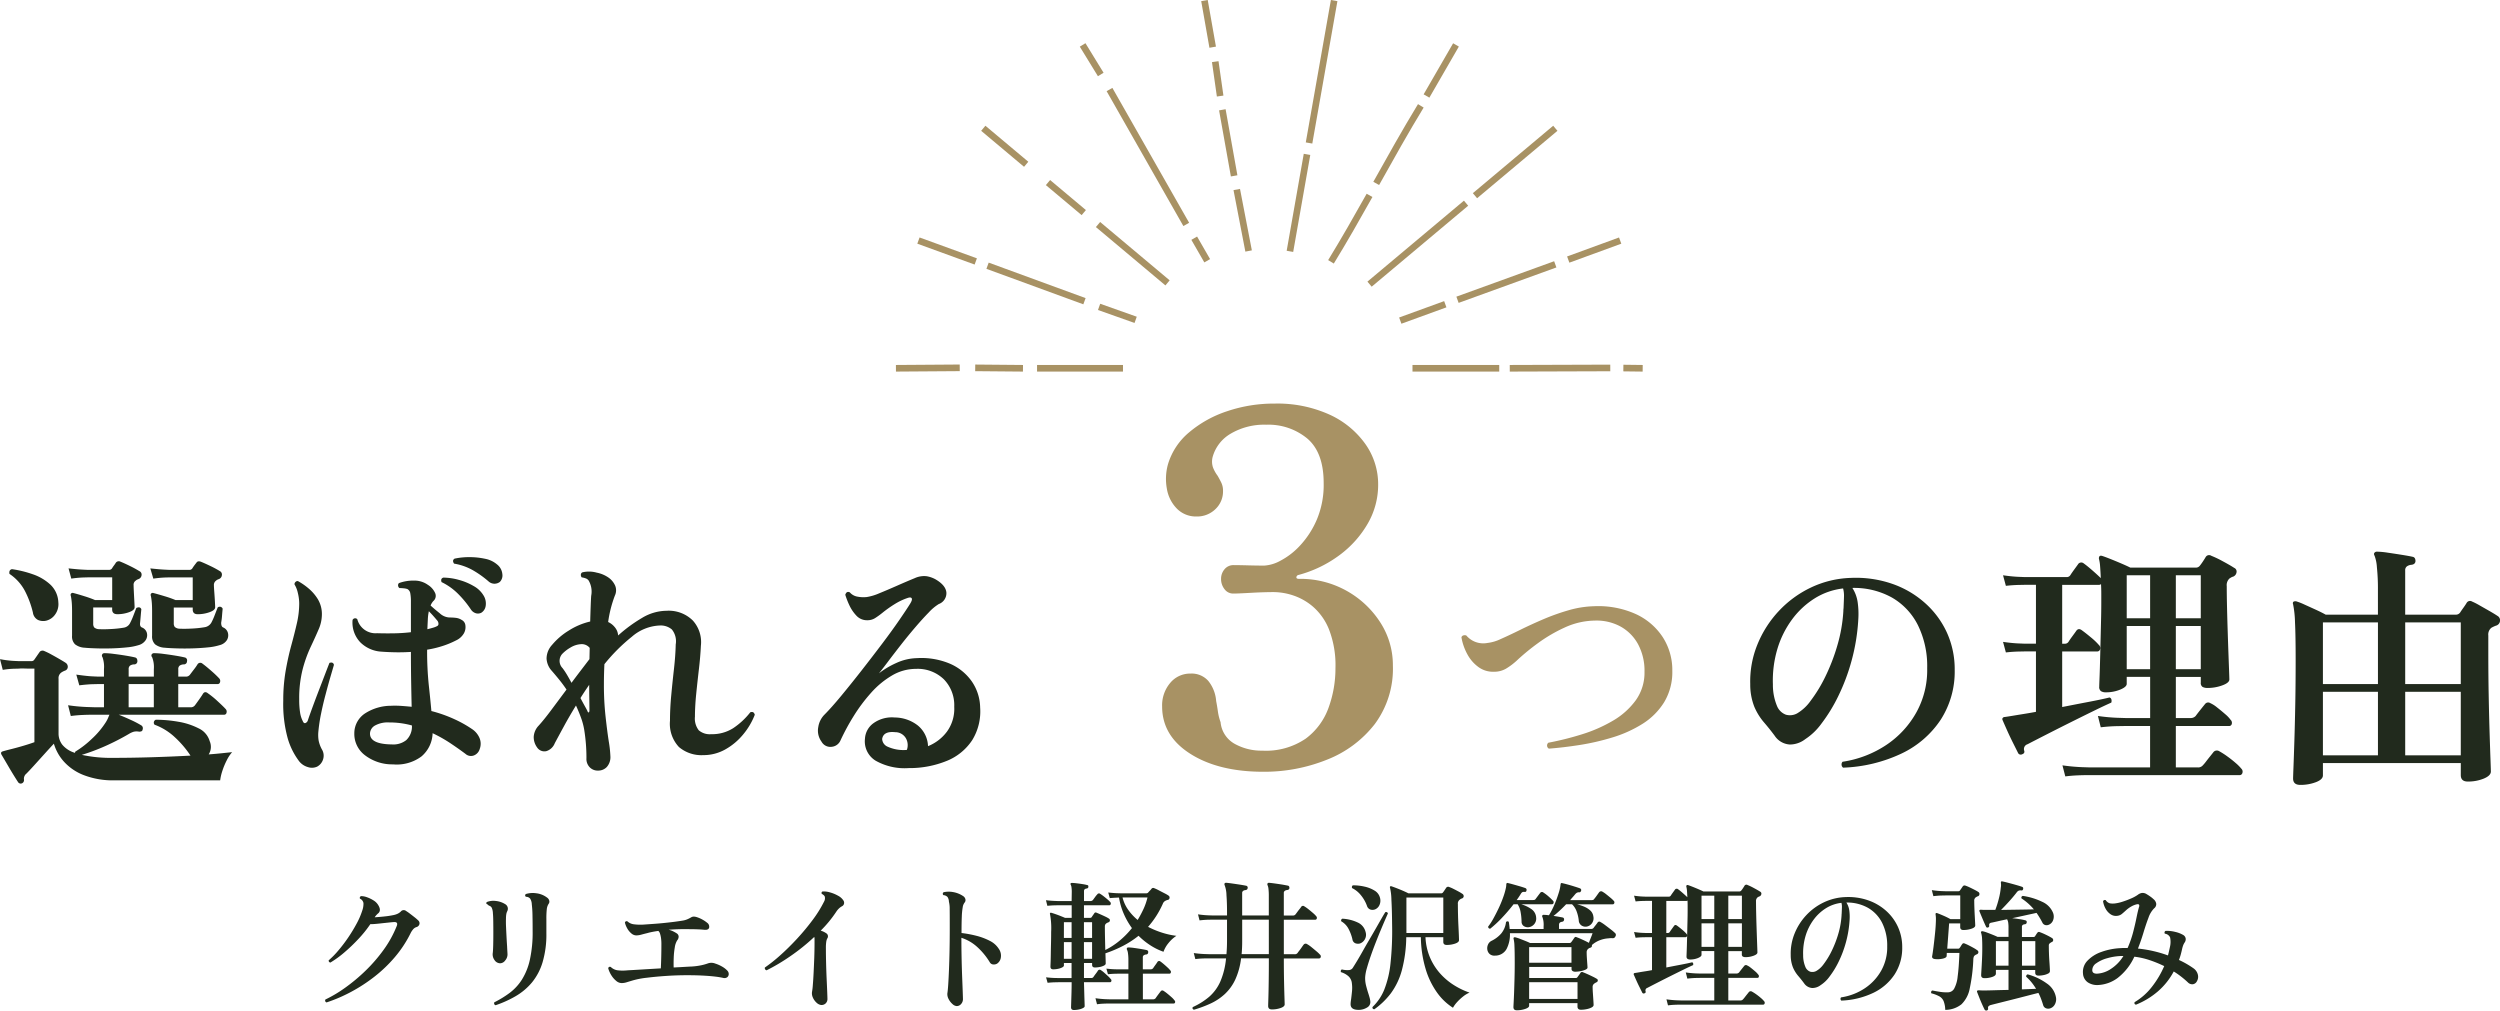 <svg xmlns="http://www.w3.org/2000/svg" width="377.888" height="152.748" viewBox="0 0 377.888 152.748">
  <g id="ttl_reason" transform="translate(3.344 -1772.698)">
    <path id="パス_547" data-name="パス 547" d="M-61.952,7.363a.473.473,0,0,1-.641-.113q-.226-.339-.6-.942t-.773-1.281L-64.684,3.8q-.32-.546-.433-.735-.113-.226-.038-.339.038-.113.339-.188.377-.113,1.206-.32t1.79-.49q.961-.283,1.677-.546V-9.937h-.6q-.452,0-.961-.019a4.669,4.669,0,0,0-.773.019l-.773.019a12.037,12.037,0,0,0-1.677.17l-.415-1.621a15.087,15.087,0,0,0,2.035.264l.829.038H-60.6a.5.5,0,0,0,.415-.188q.188-.264.433-.622t.433-.622a.607.607,0,0,1,.716-.075,9.919,9.919,0,0,1,1,.49q.622.339,1.244.7t.961.584a.716.716,0,0,1,.3.6.605.605,0,0,1-.415.565,2.585,2.585,0,0,0-.528.264,1.037,1.037,0,0,0-.452.98V-.138A2.752,2.752,0,0,0-55.9,1.6,3.959,3.959,0,0,0-54,2.8a.42.42,0,0,1,.038-.188A14.683,14.683,0,0,0-51.437.654a12.649,12.649,0,0,0,2.111-2.525,4.754,4.754,0,0,0,.339-.66q.113-.283.188-.433h-2.808q-.547,0-1.357.038t-1.677.151L-55.055-4.4a26.889,26.889,0,0,0,2.789.264l1.168.038h1.47V-7.6h-.942l-.773.019q-.773.019-2.016.17l-.452-1.621q1.583.226,2.412.264l.829.038h.942V-9.861a4.364,4.364,0,0,0-.226-1.809.365.365,0,0,1-.038-.415q.075-.188.377-.188a12.479,12.479,0,0,1,1.376.113q.923.113,1.828.264t1.357.264q.377.075.377.565a.472.472,0,0,1-.528.49,1.188,1.188,0,0,0-.584.188.659.659,0,0,0-.207.565v1.093h3.807V-9.861a4.088,4.088,0,0,0-.264-1.809.347.347,0,0,1-.038-.452.441.441,0,0,1,.377-.151,12.087,12.087,0,0,1,1.395.113q.9.113,1.809.264t1.357.264a.446.446,0,0,1,.377.565.472.472,0,0,1-.528.49,1.188,1.188,0,0,0-.584.188.659.659,0,0,0-.207.565v1.093H-37.3a.736.736,0,0,0,.678-.3q.226-.3.6-.791a7.4,7.4,0,0,0,.528-.754.489.489,0,0,1,.754-.113q.565.415,1.357,1.112a15.684,15.684,0,0,1,1.168,1.112.565.565,0,0,1,.132.565.364.364,0,0,1-.358.3H-38.4v3.505h1.809a.778.778,0,0,0,.716-.3q.226-.3.641-.886t.565-.848q.3-.452.754-.075A12.7,12.7,0,0,1-32.5-5.056q.848.773,1.263,1.225a.565.565,0,0,1,.132.565.364.364,0,0,1-.358.3H-47.4q.867.339,1.847.791a14.626,14.626,0,0,1,1.583.829.508.508,0,0,1,.188.6.327.327,0,0,1-.188.283.96.96,0,0,1-.339.057,2.068,2.068,0,0,0-.791,0,3.068,3.068,0,0,0-.754.339,36.2,36.2,0,0,1-3.6,1.847A31.167,31.167,0,0,1-52.982,3.1a20.818,20.818,0,0,0,4.749.452q2.789,0,5.842-.094t5.842-.245A14.987,14.987,0,0,0-38.943.409a9.022,9.022,0,0,0-3.034-1.866.47.47,0,0,1,.188-.754,19.9,19.9,0,0,1,3.373.3,10.509,10.509,0,0,1,3.091,1,3.089,3.089,0,0,1,1.677,1.941,2.133,2.133,0,0,1-.151,2q1.018-.075,1.922-.17l1.621-.17a5.585,5.585,0,0,0-.81,1.225,10.808,10.808,0,0,0-.66,1.583,7.644,7.644,0,0,0-.339,1.451h-15.9a12.223,12.223,0,0,1-4.824-.829,7.838,7.838,0,0,1-2.977-2.092A7.027,7.027,0,0,1-57.2,1.408q-.6.641-1.432,1.564T-60.2,4.706q-.735.81-1.15,1.225a1,1,0,0,0-.377.867A.533.533,0,0,1-61.952,7.363ZM-40.507-13.1a2.559,2.559,0,0,1-1.395-.509,1.648,1.648,0,0,1-.452-1.3v-3.656q0-.942-.057-1.489a8.054,8.054,0,0,0-.132-.886.328.328,0,0,1,.038-.339.341.341,0,0,1,.377-.075q.6.151,1.658.471a15.7,15.7,0,0,1,1.658.584h2.6v-3.43h-3.467l-.7.019a16.994,16.994,0,0,0-1.79.17l-.452-1.545q1.395.151,2.167.188l.773.038h2.94a.521.521,0,0,0,.49-.264,4.925,4.925,0,0,1,.283-.415q.17-.226.32-.415.188-.3.641-.151.565.226,1.432.641a15.092,15.092,0,0,1,1.47.791.573.573,0,0,1,.3.6.7.7,0,0,1-.452.6,1.727,1.727,0,0,0-.226.094.717.717,0,0,0-.188.132.8.8,0,0,0-.339.716q0,.264.057,1.018t.094,1.432q.038.678.038.867,0,.452-.867.754a5.356,5.356,0,0,1-1.771.3q-.754,0-.754-.716v-.3h-2.864V-16.8a.893.893,0,0,0,.151.565,1.141,1.141,0,0,0,.716.264,18.064,18.064,0,0,0,1.809-.019,15.576,15.576,0,0,0,2-.207,1.41,1.41,0,0,0,1.018-.716,9.984,9.984,0,0,0,.509-1.15q.283-.735.433-1.112a.47.47,0,0,1,.754.188q-.038.339-.094,1.036a9.933,9.933,0,0,1-.132,1.074q0,.6.3.716a1.236,1.236,0,0,1,.716.81,1.408,1.408,0,0,1-.132,1.074,1.8,1.8,0,0,1-1.112.791,8.53,8.53,0,0,1-1.771.339q-1.093.113-2.337.151t-2.374,0Q-39.753-13.027-40.507-13.1Zm-12.1,0A2.559,2.559,0,0,1-54-13.612a1.648,1.648,0,0,1-.452-1.3v-3.656q0-.942-.057-1.489a8.056,8.056,0,0,0-.132-.886.328.328,0,0,1,.038-.339.341.341,0,0,1,.377-.075q.6.151,1.621.471a16.749,16.749,0,0,1,1.621.584h2.6v-3.43h-3.694l-.7.019a16.993,16.993,0,0,0-1.79.17l-.415-1.545q1.357.151,2.129.188l.773.038h3.2a.521.521,0,0,0,.49-.264,4.924,4.924,0,0,1,.283-.415,4.925,4.925,0,0,0,.283-.415.551.551,0,0,1,.678-.151q.565.226,1.413.641a16.148,16.148,0,0,1,1.451.791.566.566,0,0,1,.339.6.7.7,0,0,1-.452.6,1.727,1.727,0,0,0-.226.094.717.717,0,0,0-.188.132.745.745,0,0,0-.339.716q0,.264.038,1.018t.075,1.432q.038.678.038.867,0,.452-.848.754a5.193,5.193,0,0,1-1.753.3q-.791,0-.791-.716v-.3h-2.864v2.45a.893.893,0,0,0,.151.565,1.141,1.141,0,0,0,.716.264,16.974,16.974,0,0,0,1.753-.019,15.5,15.5,0,0,0,1.979-.207,1.269,1.269,0,0,0,.98-.716,9.985,9.985,0,0,0,.509-1.15q.283-.735.433-1.112.565-.264.754.188-.038.339-.094,1t-.094,1.036q-.075.565.264.716a1.233,1.233,0,0,1,.754.81,1.362,1.362,0,0,1-.151,1.074,1.866,1.866,0,0,1-1.093.791,8.49,8.49,0,0,1-1.753.339q-1.074.113-2.28.151t-2.318,0Q-51.851-13.027-52.6-13.1Zm-5.653-4.108a1.961,1.961,0,0,1-1.319-.075,1.465,1.465,0,0,1-.791-1.131,14.254,14.254,0,0,0-1.206-3.26,7.035,7.035,0,0,0-2.337-2.582q-.113-.6.377-.716a16.674,16.674,0,0,1,3.147.773,7.445,7.445,0,0,1,2.657,1.564,3.866,3.866,0,0,1,1.206,2.676A2.657,2.657,0,0,1-57-18.134,2.321,2.321,0,0,1-58.258-17.211ZM-45.9-4.095h3.807V-7.6H-45.9ZM-5.945,4.536a6.77,6.77,0,0,1-4.278-1.413,4.028,4.028,0,0,1-1.564-3.3A3.589,3.589,0,0,1-10.129-3.19,7.288,7.288,0,0,1-6.247-4.321,13.312,13.312,0,0,1-4.664-4.3q.791.057,1.545.132-.038-1.545-.075-3.694t-.038-4.6q-1.168.075-2.3.057T-7.679-12.5a4.93,4.93,0,0,1-3.185-1.395,4.318,4.318,0,0,1-1.187-3.392.429.429,0,0,1,.716-.113,2.837,2.837,0,0,0,2.977,2.111q1.131.038,2.488.019a25.618,25.618,0,0,0,2.638-.17V-20a6.928,6.928,0,0,0-.094-1.319.9.9,0,0,0-.433-.641,2.15,2.15,0,0,0-.546-.113,6.335,6.335,0,0,0-.66-.038.523.523,0,0,1-.207-.377.454.454,0,0,1,.132-.377A6.216,6.216,0,0,1-2.8-23.241,3.483,3.483,0,0,1-.669-22.6,2.836,2.836,0,0,1,.405-21.413,1.036,1.036,0,0,1,.16-20.151a2.1,2.1,0,0,0-.415.678q.528.49,1.376,1.168a2.307,2.307,0,0,0,1.489.641,7.923,7.923,0,0,1,.98.057,2.083,2.083,0,0,1,.867.32,1.021,1.021,0,0,1,.546.81,1.926,1.926,0,0,1-.226,1.206A2.644,2.644,0,0,1,3.59-14.2a13.244,13.244,0,0,1-2.054.848A15.21,15.21,0,0,1-.782-12.8a49.547,49.547,0,0,0,.245,5.3q.245,2.243.4,3.976A20.428,20.428,0,0,1,3.326-2.3,17.857,17.857,0,0,1,6.04-.778,3.07,3.07,0,0,1,7.133.541,2.222,2.222,0,0,1,7.171,2.2a1.478,1.478,0,0,1-.867.98,1.231,1.231,0,0,1-1.281-.226q-1.055-.791-2.3-1.621A21.1,21.1,0,0,0,.047-.175,4.783,4.783,0,0,1-1.63,3.33,6.251,6.251,0,0,1-5.945,4.536ZM-17.4,4.875a1.877,1.877,0,0,1-1.395.075,2.6,2.6,0,0,1-1.319-.867A10.646,10.646,0,0,1-21.85.616a19.437,19.437,0,0,1-.678-5.691,26.292,26.292,0,0,1,.358-4.5q.358-2.054.848-3.844t.848-3.354a13.428,13.428,0,0,0,.358-3,6.757,6.757,0,0,0-.207-1.6,4.172,4.172,0,0,0-.509-1.3.483.483,0,0,1,.17-.377.4.4,0,0,1,.358-.113,9.473,9.473,0,0,1,1.564,1.074,6.688,6.688,0,0,1,1.451,1.677,4.371,4.371,0,0,1,.6,2.337,5.7,5.7,0,0,1-.509,2.243q-.509,1.187-1.206,2.657a19.684,19.684,0,0,0-1.206,3.392A17.632,17.632,0,0,0-20.117-5.3a12.5,12.5,0,0,0,.132,2,4.174,4.174,0,0,0,.4,1.281q.151.377.377.32a.611.611,0,0,0,.377-.358q.264-.791.7-1.979t.942-2.506q.509-1.319.942-2.45t.7-1.809q.565-.188.678.3-.188.641-.528,1.809t-.716,2.6Q-16.5-4.66-16.8-3.19a24.734,24.734,0,0,0-.415,2.714A5.274,5.274,0,0,0-17.177.955a4.764,4.764,0,0,0,.49,1.319,1.8,1.8,0,0,1,.188,1.47A1.855,1.855,0,0,1-17.4,4.875ZM-6.1,1.521A3.135,3.135,0,0,0-3.948.88a2.809,2.809,0,0,0,.867-2.224A12.562,12.562,0,0,0-6.473-1.8a4.021,4.021,0,0,0-2.2.471A1.452,1.452,0,0,0-9.413-.213Q-9.526,1.483-6.1,1.521ZM7.4-18.379a1.122,1.122,0,0,1-.81.075,1.389,1.389,0,0,1-.773-.6,15.319,15.319,0,0,0-1.922-2.337A9.16,9.16,0,0,0,1.4-23.015q-.188-.528.264-.678A8.9,8.9,0,0,1,4-23.354a9.116,9.116,0,0,1,2.261.942,3.951,3.951,0,0,1,1.47,1.395,2.3,2.3,0,0,1,.339,1.6A1.452,1.452,0,0,1,7.4-18.379Zm2.827-4.673a1.374,1.374,0,0,1-.81.283,1.347,1.347,0,0,1-.923-.358,14.793,14.793,0,0,0-2.393-1.7,8.563,8.563,0,0,0-2.808-.98q-.339-.49.075-.754a10.348,10.348,0,0,1,2.243-.226,11.1,11.1,0,0,1,2.356.245,3.916,3.916,0,0,1,1.809.848,2.078,2.078,0,0,1,.81,1.451A1.391,1.391,0,0,1,10.223-23.053ZM-.744-15.892Q-.292-16,.1-16.118a3,3,0,0,0,.66-.264.352.352,0,0,0,.17-.358.741.741,0,0,0-.132-.4q-.151-.188-.528-.622t-.791-.848a6.99,6.99,0,0,0-.151,1.168Q-.707-16.759-.744-15.892ZM25.073,5.478a1.683,1.683,0,0,1-1.319-.546A1.8,1.8,0,0,1,23.3,3.594a26.574,26.574,0,0,0-.339-4.3,10.128,10.128,0,0,0-.49-1.828q-.339-.923-.754-1.828Q20.7-2.7,19.891-1.212T18.515,1.332a2,2,0,0,1-1.281,1.206,1.314,1.314,0,0,1-1.395-.565,2.638,2.638,0,0,1-.509-1.6,2.663,2.663,0,0,1,.735-1.677q.791-.867,1.847-2.28t2.374-3.185q-.528-.791-1.112-1.508T18.063-9.6a2.974,2.974,0,0,1-.791-1.866,3.081,3.081,0,0,1,.829-2.054A10.236,10.236,0,0,1,20.645-15.7a10.389,10.389,0,0,1,3.222-1.357q.038-1.319.075-2.337t.075-1.545a3.319,3.319,0,0,0-.377-2.3.9.9,0,0,0-.452-.339,2.65,2.65,0,0,0-.6-.151.568.568,0,0,1-.132-.415.413.413,0,0,1,.207-.339,4.316,4.316,0,0,1,2.186.038,4.72,4.72,0,0,1,1.847.791,2.993,2.993,0,0,1,.942,1.168A1.86,1.86,0,0,1,27.6-20.98a17.913,17.913,0,0,0-1.018,4,2.8,2.8,0,0,1,1.055.848,2.14,2.14,0,0,1,.452,1.187,22.2,22.2,0,0,1,3.618-2.657A7.291,7.291,0,0,1,35.4-18.681a5.182,5.182,0,0,1,3.976,1.47A4.859,4.859,0,0,1,40.6-13.4q-.075,1.621-.3,3.543t-.415,3.807Q39.7-4.17,39.7-2.663a2.867,2.867,0,0,0,.584,2.054,2.555,2.555,0,0,0,1.866.584,5.96,5.96,0,0,0,3.317-.9,11.086,11.086,0,0,0,2.6-2.412q.528-.188.678.377A10.6,10.6,0,0,1,46.989.013a9.478,9.478,0,0,1-2.695,2.261,6.742,6.742,0,0,1-3.354.867,5.251,5.251,0,0,1-3.656-1.225A5.123,5.123,0,0,1,35.928-2.06q0-1.809.188-3.825T36.531-9.9q.226-2,.264-3.694a2.836,2.836,0,0,0-.584-2.261,2.608,2.608,0,0,0-1.828-.6,6.85,6.85,0,0,0-4.221,1.7,26.917,26.917,0,0,0-4.146,4.146q-.038.754-.057,1.526t-.019,1.6a43.445,43.445,0,0,0,.245,4.749q.245,2.224.49,3.807a17.025,17.025,0,0,1,.245,2.224,2.227,2.227,0,0,1-.546,1.639A1.776,1.776,0,0,1,25.073,5.478ZM21.04-7.789q.641-.867,1.319-1.753t1.395-1.828l.038-1.7a1.547,1.547,0,0,0-1.281-.565,3.447,3.447,0,0,0-1.621.509,5.548,5.548,0,0,0-1.244.961,1.57,1.57,0,0,0,.038,2.148,10.426,10.426,0,0,1,.622.923Q20.663-8.5,21.04-7.789ZM23.452-3.53q.075.264.188.207t.113-.32q0-.565-.019-1.677t-.019-2.167q-.339.49-.678,1t-.641,1q.339.641.622,1.15T23.452-3.53ZM72,5.1a8.911,8.911,0,0,1-4.975-1.112A3.424,3.424,0,0,1,65.4.654a3.087,3.087,0,0,1,1.281-2.337,4.756,4.756,0,0,1,3.2-.867,5.725,5.725,0,0,1,3.505,1.206,4.244,4.244,0,0,1,1.545,3.128A6.623,6.623,0,0,0,77.782-.4,5.866,5.866,0,0,0,78.894-4.17a5.592,5.592,0,0,0-1.583-4.165A5.693,5.693,0,0,0,73.127-9.9a7.114,7.114,0,0,0-3.637,1,13.115,13.115,0,0,0-3.166,2.619A24.956,24.956,0,0,0,63.7-2.776a33.593,33.593,0,0,0-2,3.694,1.6,1.6,0,0,1-1.319.961,1.516,1.516,0,0,1-1.545-.773,2.818,2.818,0,0,1-.49-2.224A3.365,3.365,0,0,1,59.3-3Q60.35-4.057,61.8-5.81t3.072-3.825q1.621-2.073,3.128-4.07t2.619-3.618q1.112-1.621,1.6-2.412.377-.6.245-.829t-.66-.038a9.24,9.24,0,0,0-1.866.886A17.892,17.892,0,0,0,68-18.342a11.8,11.8,0,0,1-1.074.773,2.181,2.181,0,0,1-1.187.32,2.165,2.165,0,0,1-1.639-.7,5.871,5.871,0,0,1-1.074-1.6,11.888,11.888,0,0,1-.6-1.545q.188-.6.678-.377a1.936,1.936,0,0,0,1.093.641,4.7,4.7,0,0,0,1.47.075,7.718,7.718,0,0,0,1.884-.565q1.206-.49,2.657-1.131t2.732-1.168a3.375,3.375,0,0,1,1.79-.283,4.232,4.232,0,0,1,1.338.471q1.545.9,1.639,2a1.746,1.746,0,0,1-1.15,1.734,7.128,7.128,0,0,0-1.508,1.263q-.942.961-2.054,2.261T70.809-13.5q-1.074,1.376-1.941,2.525T67.511-9.221a12.671,12.671,0,0,1,2.619-1.564,7.874,7.874,0,0,1,3.109-.735,11.1,11.1,0,0,1,4.937.81,7.814,7.814,0,0,1,3.336,2.657,7.18,7.18,0,0,1,1.3,4A8.269,8.269,0,0,1,81.607.88a8.334,8.334,0,0,1-3.788,3.109A14.94,14.94,0,0,1,72,5.1ZM71.733,2.35a2.117,2.117,0,0,0-.113-1.7,1.855,1.855,0,0,0-1.658-.98Q68.19-.514,68,.692a1.331,1.331,0,0,0,.735,1.131A5.816,5.816,0,0,0,71.733,2.35Z" transform="translate(62 1883.7)" fill="#212a1d"/>
    <path id="パス_546" data-name="パス 546" d="M-119.4,3.124a.293.293,0,0,1-.17-.445A19.585,19.585,0,0,0-116.6.909a26.638,26.638,0,0,0,3.074-2.565,23.565,23.565,0,0,0,2.745-3.169A16.569,16.569,0,0,0-108.8-8.409q.254-.636-.382-.615-.339.021-.731.064t-.816.085q-.551.064-1.092.117t-.965.053a18.051,18.051,0,0,1-1.791,2.226,25.7,25.7,0,0,1-2.162,2.067A15.148,15.148,0,0,1-118.825-2.9a.31.31,0,0,1-.2-.117.274.274,0,0,1-.053-.223,13.056,13.056,0,0,0,1.473-1.505A22.6,22.6,0,0,0-116.122-6.7a23.74,23.74,0,0,0,1.272-2.1,11.158,11.158,0,0,0,.837-1.94,3.062,3.062,0,0,0,.191-1.145.909.909,0,0,0-.53-.678.263.263,0,0,1,.191-.382,2.679,2.679,0,0,1,.9.18,4.967,4.967,0,0,1,.954.466,2.083,2.083,0,0,1,.689.668q.53.827.042,1.272a2.562,2.562,0,0,0-.551.615q.678-.042,1.473-.127a12.537,12.537,0,0,0,1.283-.191,2.827,2.827,0,0,0,.668-.2,1.72,1.72,0,0,0,.519-.35.568.568,0,0,1,.806-.085,6.748,6.748,0,0,1,.562.392q.35.265.7.541a6.336,6.336,0,0,1,.541.466.576.576,0,0,1,.212.594.647.647,0,0,1-.466.445,1.1,1.1,0,0,0-.509.36,2.871,2.871,0,0,0-.4.636,17.578,17.578,0,0,1-2.343,3.54,20.9,20.9,0,0,1-3.074,2.947,24.555,24.555,0,0,1-3.53,2.3A23.424,23.424,0,0,1-119.4,3.124Zm25.546.424a.288.288,0,0,1-.2-.18.315.315,0,0,1,.011-.265A15.217,15.217,0,0,0-91.71,1.672,7.645,7.645,0,0,0-89.876-.321a9.537,9.537,0,0,0,1.2-2.979,19.289,19.289,0,0,0,.424-4.388q0-1.208-.021-2.29a16.752,16.752,0,0,0-.106-1.738,1.738,1.738,0,0,0-.254-.859.812.812,0,0,0-.636-.265q-.233-.233,0-.424a3.574,3.574,0,0,1,1.526-.117,3.3,3.3,0,0,1,1.654.647.811.811,0,0,1,.339.445.548.548,0,0,1-.085.509,1.858,1.858,0,0,0-.276.8,12.277,12.277,0,0,0-.064,1.473v2.162a14.76,14.76,0,0,1-.572,4.388,8.812,8.812,0,0,1-1.6,3.053,9.317,9.317,0,0,1-2.427,2.056A16.534,16.534,0,0,1-93.851,3.548Zm.7-6.339a1.031,1.031,0,0,1-.859-.488,1.441,1.441,0,0,1-.265-1.081q.042-.318.064-1.155t.021-1.855q0-.848-.011-1.707t-.053-1.261a2.326,2.326,0,0,0-.17-.837.655.655,0,0,0-.424-.329q-.085-.064-.18-.148a.688.688,0,0,0-.2-.127.225.225,0,0,1,.064-.276,2.713,2.713,0,0,1,1.325-.159,3.307,3.307,0,0,1,1.431.477.8.8,0,0,1,.318,1.081,1.644,1.644,0,0,0-.148.488,4.227,4.227,0,0,0-.042.636q-.021.509.011,1.24t.074,1.516q.042.784.085,1.42.021.466.042.8t.021.456a1.4,1.4,0,0,1-.35.88A.98.98,0,0,1-93.151-2.791ZM-74.813.2a1.3,1.3,0,0,1-.816-.339,3.446,3.446,0,0,1-.731-.848,3.986,3.986,0,0,1-.466-1.039q.064-.318.382-.212a1.855,1.855,0,0,0,.986.5,6.361,6.361,0,0,0,1.537.011q.806-.042,2.194-.127t2.851-.17q.042-.827.064-1.781t.021-1.738a6.88,6.88,0,0,0-.064-1.124A4.379,4.379,0,0,0-69-7.285a.9.9,0,0,0-.254-.4q-.466.064-.9.148t-.8.191q-.445.106-.869.223a2.909,2.909,0,0,1-.763.117,1.159,1.159,0,0,1-.742-.3,2.654,2.654,0,0,1-.615-.742,3.368,3.368,0,0,1-.36-.89.263.263,0,0,1,.382-.191,1.724,1.724,0,0,0,.912.435,7.528,7.528,0,0,0,1.526.053l1.41-.1q.8-.053,1.632-.138t1.59-.18q.753-.1,1.24-.18a3.14,3.14,0,0,0,.71-.191,5.308,5.308,0,0,0,.6-.3.762.762,0,0,1,.435-.117,1.533,1.533,0,0,1,.413.074,4.662,4.662,0,0,1,.88.382,4.469,4.469,0,0,1,.689.466.729.729,0,0,1,.307.763q-.117.382-.8.3-.382-.042-.975-.064t-1.124-.021q-.721-.021-1.548,0t-1.675.085a3.236,3.236,0,0,1,.668.233,4.678,4.678,0,0,1,.562.318.593.593,0,0,1,.286.477.892.892,0,0,1-.223.583,2.777,2.777,0,0,0-.36,1.06,11.408,11.408,0,0,0-.159,1.537q-.032.816-.011,1.495.869-.042,1.6-.085t1.2-.064a10.175,10.175,0,0,0,1.4-.191,7.68,7.68,0,0,0,.975-.276,1.561,1.561,0,0,1,1.1.021,5.024,5.024,0,0,1,1,.435,3.423,3.423,0,0,1,.827.625.747.747,0,0,1,.223.541.616.616,0,0,1-.223.466.73.73,0,0,1-.636.1A11.813,11.813,0,0,0-60.63-.777q-.7-.085-1.42-.127-1.23-.085-2.83-.085t-3.169.106Q-69.64-.777-71-.607a12.583,12.583,0,0,0-2.1.4q-.572.17-.943.286A2.566,2.566,0,0,1-74.813.2Zm30.126,3.307a1.254,1.254,0,0,1-.657-.35,2.256,2.256,0,0,1-.541-.753,1.529,1.529,0,0,1-.138-.869A8.757,8.757,0,0,0-45.9.5q.064-.763.117-1.834t.1-2.279q.042-1.208.042-2.4v-.424a1.237,1.237,0,0,0-.042-.339A30.169,30.169,0,0,1-49.351-3.83a28.744,28.744,0,0,1-3.54,2.1.374.374,0,0,1-.223-.159.313.313,0,0,1-.032-.265A23.085,23.085,0,0,0-50.814-4.01q1.272-1.134,2.544-2.512a34.379,34.379,0,0,0,2.343-2.82A18.128,18.128,0,0,0-44.2-12.119a1.036,1.036,0,0,0,.106-.763.678.678,0,0,0-.18-.223,1.929,1.929,0,0,0-.265-.18.235.235,0,0,1,.106-.36,3.239,3.239,0,0,1,1.134.138,5.368,5.368,0,0,1,1.208.5,2.131,2.131,0,0,1,.8.7.619.619,0,0,1,.106.509.578.578,0,0,1-.3.382,2.128,2.128,0,0,0-.5.371,2.693,2.693,0,0,0-.371.456,17.893,17.893,0,0,1-2.353,2.862,2.892,2.892,0,0,1,.933.466.558.558,0,0,1,.042.742,1.787,1.787,0,0,0-.138.488,6.112,6.112,0,0,0-.053.933q0,1.081.032,2.343t.085,2.406q.053,1.145.085,1.94t.032.986a.9.9,0,0,1-.3.721A.888.888,0,0,1-44.687,3.506Zm20.543.17a1.046,1.046,0,0,1-.657-.318,2.493,2.493,0,0,1-.583-.763,1.528,1.528,0,0,1-.18-.848q.064-.36.127-1.293t.117-2.268q.053-1.336.085-2.894t.032-3.169v-.89q0-1.548-.011-2.268a4.334,4.334,0,0,0-.117-1.081,1.32,1.32,0,0,0-.212-.7.929.929,0,0,0-.615-.276.271.271,0,0,1,.042-.445,3.593,3.593,0,0,1,1.41-.021,3.909,3.909,0,0,1,1.537.615.763.763,0,0,1,.329.456.581.581,0,0,1-.138.541,1.477,1.477,0,0,0-.265.678,10.4,10.4,0,0,0-.138,1.42q-.042.933-.042,2.48a16.829,16.829,0,0,1,2.226.413,9.357,9.357,0,0,1,2.035.763A3.385,3.385,0,0,1-17.805-5a1.8,1.8,0,0,1,.318,1.378,1.326,1.326,0,0,1-.572.89,1.012,1.012,0,0,1-.594.117.656.656,0,0,1-.509-.35A10.417,10.417,0,0,0-21.1-5.3a6.483,6.483,0,0,0-2.343-1.346v.17q0,1.42.032,2.947t.085,2.851q.053,1.325.085,2.215t.032,1.06a1.091,1.091,0,0,1-.286.774A.865.865,0,0,1-24.144,3.675Zm17.723.594q-.445,0-.445-.4,0-.106.021-.753T-6.8,1.619q.021-.848.021-1.548H-8.8l-.5.011q-.5.011-1.113.074l-.233-.827q.763.085,1.3.1l.541.011h2.014V-2.833H-7.947v.382q0,.148-.265.286a2.4,2.4,0,0,1-.636.212,3.623,3.623,0,0,1-.71.074q-.424,0-.424-.4,0-.106.021-.625t.032-1.283q.011-.763.032-1.643t.021-1.707a11.533,11.533,0,0,0-.17-2.671.184.184,0,0,1,.021-.191.176.176,0,0,1,.191-.021q.233.064.625.2t.8.3q.4.159.636.265h1v-1.908H-8.816l-.509.011q-.509.011-1.124.074l-.212-.848q.742.085,1.283.106l.541.021h2.056l.021-1.336A4.926,4.926,0,0,0-6.8-14.26a1.153,1.153,0,0,0-.106-.382q-.085-.148-.021-.233a.259.259,0,0,1,.191-.064,6.5,6.5,0,0,1,.689.053q.456.053.922.127a5.761,5.761,0,0,1,.678.138q.233.021.191.276,0,.212-.254.254-.4.042-.4.382V-12.2h.975a.484.484,0,0,0,.382-.17q.106-.148.318-.435a3.944,3.944,0,0,1,.339-.413.3.3,0,0,1,.445-.064,5.134,5.134,0,0,1,.509.36q.3.233.572.466a3.721,3.721,0,0,1,.4.382.314.314,0,0,1,.1.329q-.053.18-.2.18H-4.916V-9.66h.933a.282.282,0,0,0,.233-.106q.064-.106.191-.286t.212-.307a.232.232,0,0,1,.318-.085q.212.085.572.244t.742.339a4.182,4.182,0,0,1,.594.329A.275.275,0,0,1-1-9.268.3.3,0,0,1-1.184-9a.822.822,0,0,1-.106.042.535.535,0,0,0-.127.064.685.685,0,0,0-.254.2.639.639,0,0,0-.085.371q0,.784.021,1.728T-1.693-4.8A10.985,10.985,0,0,0,.459-6.2,12.954,12.954,0,0,0,2.335-8.112a11.249,11.249,0,0,1-1.251-2.2,10.016,10.016,0,0,1-.7-2.417l-.456.021q-.456.021-.943.064l-.233-.848q.763.085,1.3.106L.6-13.37H4.54a.364.364,0,0,0,.276-.148q.106-.127.254-.276a2.374,2.374,0,0,0,.254-.3.341.341,0,0,1,.4-.042,6.147,6.147,0,0,1,.678.318q.445.233.88.456a4.67,4.67,0,0,1,.6.35.346.346,0,0,1,.138.35.324.324,0,0,1-.244.286,1.051,1.051,0,0,0-.318.106A.836.836,0,0,0,7-11.78,13.8,13.8,0,0,1,5.992-9.914,13.372,13.372,0,0,1,4.773-8.3a13.266,13.266,0,0,0,2.12.88,11.8,11.8,0,0,0,2.162.477A5.139,5.139,0,0,0,7.847-5.833a4.334,4.334,0,0,0-.742,1.3,9.247,9.247,0,0,1-2-.986,10.82,10.82,0,0,1-1.77-1.431A14.435,14.435,0,0,1,1.021-5.441,18.571,18.571,0,0,1-1.672-4.3q.021.594.032,1.018t.011.53q0,.17-.265.307a2.4,2.4,0,0,1-.636.212,3.723,3.723,0,0,1-.731.074q-.424,0-.424-.4v-.276h-1.23V-.565h1.081a.391.391,0,0,0,.36-.17q.106-.17.35-.488A4.839,4.839,0,0,0-2.8-1.688a.3.3,0,0,1,.445-.064,3.555,3.555,0,0,1,.509.392q.3.265.572.519a3.416,3.416,0,0,1,.4.424.3.3,0,0,1,.1.318.216.216,0,0,1-.223.17H-4.916q.021.678.042,1.473t.042,1.4q.021.6.021.753t-.265.286a2.4,2.4,0,0,1-.636.212A3.623,3.623,0,0,1-6.421,4.269ZM-2.944,3.4l-.233-.912a15.125,15.125,0,0,0,1.569.148l.657.021H1.8v-3.88H.321l-.5.011q-.5.011-1.113.074l-.233-.848q.742.085,1.293.1l.551.011H1.8V-3.236a7.035,7.035,0,0,0-.064-1.071,1.783,1.783,0,0,0-.148-.541.269.269,0,0,1,0-.254.275.275,0,0,1,.233-.085,6.8,6.8,0,0,1,.827.074q.551.074,1.113.17t.816.159a.292.292,0,0,1,.212.36.308.308,0,0,1-.3.3.8.8,0,0,0-.36.117.36.36,0,0,0-.148.329v1.8H5.155a.484.484,0,0,0,.382-.17q.106-.17.339-.488T6.193-3a.3.3,0,0,1,.445-.064q.212.148.509.4t.572.509a3.416,3.416,0,0,1,.4.424.314.314,0,0,1,.1.329q-.053.18-.2.18H3.989v3.88H5.515a.508.508,0,0,0,.4-.17q.106-.17.382-.541t.382-.5a.3.3,0,0,1,.445-.064,5.1,5.1,0,0,1,.541.392q.329.265.647.551a2.8,2.8,0,0,1,.445.477.3.3,0,0,1,.1.318.216.216,0,0,1-.223.17H-1.237q-.307,0-.763.021T-2.944,3.4ZM3.2-9.342A16.859,16.859,0,0,0,4.084-11a9.22,9.22,0,0,0,.6-1.738H.915a5.474,5.474,0,0,0,.859,1.866A7.9,7.9,0,0,0,3.2-9.342Zm-8.12,5.872h1.23V-5.992h-1.23Zm-3.032,0h1.166V-5.992H-7.947Zm3.032-3.159h1.23V-9h-1.23Zm-3.032,0h1.166V-9H-7.947ZM11.706,4.226q-.318-.127-.17-.4a10.575,10.575,0,0,0,2.491-1.569A6.592,6.592,0,0,0,15.691-.024a11.514,11.514,0,0,0,.869-3.509H13.645q-.307,0-.774.021t-.954.085l-.233-.912a15.836,15.836,0,0,0,1.59.148l.657.021h2.692q.042-.488.064-1.018t.021-1.1v-3.1H14.568l-.636.011q-.636.011-1.378.1l-.233-.912a15.124,15.124,0,0,0,1.579.148l.668.021h2.141v-.509q0-1.442-.085-2.576a4.476,4.476,0,0,0-.276-1.495.311.311,0,0,1,0-.276.275.275,0,0,1,.233-.085q.3.021.9.106t1.219.18q.615.1.89.159a.283.283,0,0,1,.233.36q-.021.254-.318.3a.7.7,0,0,0-.371.127.4.4,0,0,0-.138.339v3.371h4.028v-2.947a8.689,8.689,0,0,0-.053-1.081,1.679,1.679,0,0,0-.138-.551q-.064-.191,0-.254a.228.228,0,0,1,.212-.106q.3.021.869.1t1.145.17q.572.1.848.159.233.042.233.36-.021.254-.318.3a.764.764,0,0,0-.382.127.388.388,0,0,0-.148.339v3.392h1.357a.472.472,0,0,0,.424-.191q.085-.106.254-.339t.35-.456a3.329,3.329,0,0,0,.244-.329.322.322,0,0,1,.488-.064,5.461,5.461,0,0,1,.615.435q.36.286.689.572a3.723,3.723,0,0,1,.477.477.336.336,0,0,1,.085.35.235.235,0,0,1-.233.18H25.295v5.215h1.632a.5.5,0,0,0,.445-.191q.085-.127.276-.371t.371-.509q.18-.265.265-.371a.385.385,0,0,1,.53-.085,4.535,4.535,0,0,1,.668.466q.392.318.753.625a5.662,5.662,0,0,1,.53.5.348.348,0,0,1,.106.371.252.252,0,0,1-.254.2H25.295q0,1.887.032,3.413T25.39,2.34q.032.933.032,1.081,0,.339-.625.551a4.033,4.033,0,0,1-1.3.212q-.572,0-.572-.53,0-.127.032-1.124t.053-2.6q.021-1.6.021-3.466h-4.2a10.725,10.725,0,0,1-.88,3.212A7.069,7.069,0,0,1,16.38,1.852a8.313,8.313,0,0,1-2.12,1.42A17.764,17.764,0,0,1,11.706,4.226Zm7.208-8.4h4.113V-9.384H19v3.244q0,.53-.021,1.018T18.914-4.169ZM38.969,4.163q-.318-.042-.276-.339a7.586,7.586,0,0,0,1.781-2.629,14.987,14.987,0,0,0,.943-3.964,45.953,45.953,0,0,0,.244-5.872q-.021-2.311-.106-3.774a8.63,8.63,0,0,0-.212-1.8.191.191,0,0,1,.021-.191.22.22,0,0,1,.212-.021q.254.085.753.276t1.007.413q.509.223.784.371h4.918a.342.342,0,0,0,.339-.17q.085-.106.233-.329l.233-.35a.355.355,0,0,1,.445-.106,5.086,5.086,0,0,1,.636.276q.382.191.753.392a6.27,6.27,0,0,1,.583.35.416.416,0,0,1,.223.382.38.38,0,0,1-.286.339.624.624,0,0,0-.159.064.554.554,0,0,0-.117.085.719.719,0,0,0-.318.7q0,.742.021,1.622t.064,1.707q.042.827.064,1.4t.021.721q0,.318-.594.519a3.933,3.933,0,0,1-1.272.2q-.509,0-.509-.466v-.7H46.707a8.778,8.778,0,0,0,.678,3.053,8.814,8.814,0,0,0,1.537,2.427,9.766,9.766,0,0,0,2.1,1.77A11.265,11.265,0,0,0,53.364,1.64a4.08,4.08,0,0,0-.965.583,7.442,7.442,0,0,0-.912.848,4.279,4.279,0,0,0-.625.859,8.658,8.658,0,0,1-2.417-2.311,12.052,12.052,0,0,1-1.728-3.593,17.683,17.683,0,0,1-.71-4.759H43.8A20.41,20.41,0,0,1,43.124-1.7a10.49,10.49,0,0,1-1.643,3.434A11.391,11.391,0,0,1,38.969,4.163ZM43.824-7.37H49.4v-5.364H43.824ZM36.658,4.248q-1.272.021-1.272-.848a3.4,3.4,0,0,1,.021-.35q.021-.2.064-.456.064-.509.127-1.134A5.388,5.388,0,0,0,35.577.2,1.647,1.647,0,0,0,35.068-.83a3.04,3.04,0,0,0-1.145-.625.392.392,0,0,1,0-.254.2.2,0,0,1,.17-.148,3.273,3.273,0,0,0,1.1.085.738.738,0,0,0,.53-.339q.233-.36.636-1.028t.89-1.537q.488-.869,1.018-1.77t1.007-1.738q.477-.837.837-1.463t.53-.88q.318-.064.382.212-.106.233-.392.89t-.668,1.569q-.382.912-.784,1.94t-.753,2.035q-.35,1.007-.583,1.844a6.279,6.279,0,0,0-.254,1.346,4.436,4.436,0,0,0,.127,1.23q.148.594.318,1.124.127.382.223.731a3.393,3.393,0,0,1,.117.647.933.933,0,0,1-.509.859A2.392,2.392,0,0,1,36.658,4.248Zm2.459-15.2a1.058,1.058,0,0,1-.721.042.827.827,0,0,1-.53-.551,5.357,5.357,0,0,0-.922-1.622,3.874,3.874,0,0,0-1.325-1.071.322.322,0,0,1-.021-.254.257.257,0,0,1,.148-.17,7.77,7.77,0,0,1,1.76.2,4.83,4.83,0,0,1,1.505.6,1.751,1.751,0,0,1,.806,1.039,1.61,1.61,0,0,1-.064,1.134A1.261,1.261,0,0,1,39.118-10.953ZM36.786-5.78a1.142,1.142,0,0,1-.689-.042.754.754,0,0,1-.435-.594,6.442,6.442,0,0,0-.583-1.569A2.8,2.8,0,0,0,33.987-9.13a.271.271,0,0,1-.011-.244.292.292,0,0,1,.159-.159,6.152,6.152,0,0,1,2.3.562,2.115,2.115,0,0,1,1.219,1.452,1.389,1.389,0,0,1-.138,1.145A1.354,1.354,0,0,1,36.786-5.78ZM60.509,4.311Q60,4.311,60,3.824q0-.064.032-.657T60.1,1.629q.032-.943.064-2.088t.032-2.353q0-1.781-.042-2.586a5.383,5.383,0,0,0-.127-1.081q-.042-.148.042-.212a.268.268,0,0,1,.233-.021,5.354,5.354,0,0,1,.689.223q.413.159.837.329t.678.3h5.957a.307.307,0,0,0,.276-.127q.085-.106.223-.307t.244-.35a.372.372,0,0,1,.148-.127.342.342,0,0,1,.212.042q.3.106.859.36t.986.488q.106-.318.276-.731t.276-.731H59.47a4.765,4.765,0,0,1-.5,2.374,1.955,1.955,0,0,1-1.749,1.018,1.09,1.09,0,0,1-.816-.244,1.113,1.113,0,0,1-.35-.657,1.351,1.351,0,0,1,.1-.763,1.117,1.117,0,0,1,.519-.562,4.614,4.614,0,0,0,1.495-1.134,3.317,3.317,0,0,0,.71-1.707.294.294,0,0,1,.212-.117.234.234,0,0,1,.212.1q.085.53.127,1.06h5.13v-.4a3.415,3.415,0,0,0-.17-1.378.279.279,0,0,1-.021-.276.235.235,0,0,1,.233-.085,5.879,5.879,0,0,1,.763.064,10.9,10.9,0,0,0,.827-1.6,18.074,18.074,0,0,0,.636-1.728,6.687,6.687,0,0,0,.3-1.336.229.229,0,0,1,.064-.17.176.176,0,0,1,.191-.021q.3.064.8.2t1.018.3q.519.159.859.286a.281.281,0,0,1,.17.36.414.414,0,0,1-.1.17.179.179,0,0,1-.18.064.752.752,0,0,0-.35.064,1.2,1.2,0,0,0-.286.254q-.17.212-.36.424t-.382.445h3.2a.871.871,0,0,0,.265-.032.373.373,0,0,0,.18-.159q.148-.17.382-.5t.36-.5a.37.37,0,0,1,.53-.064,3.953,3.953,0,0,1,.551.382q.318.254.625.509a4.432,4.432,0,0,1,.477.445.335.335,0,0,1,.106.36.238.238,0,0,1-.233.191H69.6a6.648,6.648,0,0,1,1.081.35,3.28,3.28,0,0,1,.922.572,1.466,1.466,0,0,1,.477.9,1.289,1.289,0,0,1-.233,1.071,1.232,1.232,0,0,1-.784.477A1.088,1.088,0,0,1,70.3-8.5a.958.958,0,0,1-.424-.753,5.635,5.635,0,0,0-.329-1.4,2.844,2.844,0,0,0-.689-1.06h-.89q-.466.488-.954.943t-.954.816q.424.064.784.127t.572.106a.283.283,0,0,1,.233.36q-.021.254-.318.3Q66.89-9,66.89-8.6v.615h4.876a.424.424,0,0,0,.339-.148q.106-.148.3-.392t.339-.456a.305.305,0,0,1,.424-.042,5.919,5.919,0,0,1,.7.466q.424.318.848.647a6.969,6.969,0,0,1,.615.519.385.385,0,0,1,.085.53.416.416,0,0,1-.445.276,2.49,2.49,0,0,0-.572.021,4.374,4.374,0,0,0-1.251.254,3.948,3.948,0,0,0-1.293.763.31.31,0,0,1-.17.382,1.049,1.049,0,0,0-.159.053.855.855,0,0,0-.138.074.663.663,0,0,0-.318.615q0,.339.032.837t.064.912q.032.413.032.519,0,.191-.307.329a3.431,3.431,0,0,1-.742.223,4.273,4.273,0,0,1-.816.085.692.692,0,0,1-.392-.106.357.357,0,0,1-.159-.318v-.3h-6.4V-.565h7.039a.285.285,0,0,0,.254-.127Q69.752-.8,69.9-1a3.728,3.728,0,0,0,.233-.35.286.286,0,0,1,.382-.085q.233.085.636.265t.816.382a6.8,6.8,0,0,1,.647.35.255.255,0,0,1,.138.254.294.294,0,0,1-.18.254,2.144,2.144,0,0,0-.3.17.605.605,0,0,0-.3.572q0,.36.042.965t.074,1.113q.032.509.032.615,0,.212-.286.371a2.665,2.665,0,0,1-.731.254,4.239,4.239,0,0,1-.89.1q-.53,0-.53-.488V3.23H62.374v.4q0,.276-.594.477A3.933,3.933,0,0,1,60.509,4.311ZM56.5-8.027a.281.281,0,0,1-.318-.318,8.355,8.355,0,0,0,.763-1.166q.4-.721.8-1.558t.689-1.654a10.149,10.149,0,0,0,.424-1.452,2.8,2.8,0,0,0,.064-.53.259.259,0,0,1,.064-.191.176.176,0,0,1,.191-.021q.3.064.784.2t1,.286q.509.148.848.276a.275.275,0,0,1,.17.339q-.042.276-.3.233a.6.6,0,0,0-.318.032.7.7,0,0,0-.233.244,11.175,11.175,0,0,1-.636.954h2.459a.768.768,0,0,0,.254-.032.39.39,0,0,0,.17-.159l.318-.424q.191-.254.339-.445a.328.328,0,0,1,.509-.064,6.038,6.038,0,0,1,.742.562,8.856,8.856,0,0,1,.678.647.335.335,0,0,1,.106.36.238.238,0,0,1-.233.191H61.166a5.229,5.229,0,0,1,1.558.742,1.658,1.658,0,0,1,.71,1.272,1.3,1.3,0,0,1-.329,1.039,1.316,1.316,0,0,1-.837.424,1.151,1.151,0,0,1-.71-.18.784.784,0,0,1-.329-.668,9.191,9.191,0,0,0-.148-1.473,3.182,3.182,0,0,0-.445-1.155h-.615A25.457,25.457,0,0,1,58.24-9.639,17.246,17.246,0,0,1,56.5-8.027ZM62.374,2.594h7.314V.071H62.374Zm0-5.47h6.4V-5.229h-6.4ZM83.363,3.569l-.233-.912a15.837,15.837,0,0,0,1.59.148l.657.021h4.982V-.586H88.3l-.636.011q-.636.011-1.378.1l-.233-.933a15.124,15.124,0,0,0,1.579.148l.668.021h2.056V-4.635H88.43v.572q0,.254-.541.477a3.06,3.06,0,0,1-1.177.223.739.739,0,0,1-.4-.1.409.409,0,0,1-.148-.371q0-.106.021-.636t.042-1.314q.021-.784.042-1.685t.042-1.76q.021-.859.021-1.516V-11.5q0-.4-.021-.784a.229.229,0,0,1-.17.064H83.108V-7.37h.212a.35.35,0,0,0,.318-.17q.106-.17.307-.445t.307-.424q.191-.3.488-.064.3.212.742.583a5.3,5.3,0,0,1,.657.625.328.328,0,0,1,.1.339.233.233,0,0,1-.244.191H83.108v4.579q1.187-.233,2.247-.435t1.654-.35a.228.228,0,0,1,.159.17.447.447,0,0,1-.011.254q-.572.254-1.484.7t-1.929.954q-1.018.509-1.95.986t-1.548.8a.413.413,0,0,0-.276.509q.085.233-.17.318a.244.244,0,0,1-.339-.127l-.4-.806Q78.8.3,78.571-.215t-.36-.816q-.064-.127-.021-.191a.208.208,0,0,1,.191-.106q.17-.021.615-.1t.975-.159q.53-.085.975-.17V-6.734h-.89l-.509.011q-.509.011-1.081.074l-.233-.869q.742.106,1.272.127l.53.021h.912v-4.855h-.89l-.509.011q-.509.011-1.081.074l-.233-.869q.742.106,1.272.127l.53.021h3.434a.35.35,0,0,0,.318-.17q.106-.17.307-.445T84.4-13.9a.316.316,0,0,1,.488-.085q.3.212.731.594t.668.615q-.021-.53-.053-.954a3.212,3.212,0,0,0-.1-.636.291.291,0,0,1,.042-.212q.064-.085.254-.021.254.085.678.254t.869.36q.445.191.742.339h5.406a.4.4,0,0,0,.318-.148,4.23,4.23,0,0,0,.254-.35q.148-.223.233-.371a.329.329,0,0,1,.466-.106,8.346,8.346,0,0,1,.933.445q.594.318.954.551a.329.329,0,0,1,.191.371.451.451,0,0,1-.276.35.624.624,0,0,0-.159.064q-.074.042-.138.085a.741.741,0,0,0-.233.636q0,.7.021,1.664t.053,1.972q.032,1.007.064,1.9t.053,1.473q.021.583.021.689,0,.276-.583.488a3.479,3.479,0,0,1-1.2.212.865.865,0,0,1-.424-.085.381.381,0,0,1-.148-.36v-.466H92.479v3.392h1.187a.56.56,0,0,0,.445-.17q.106-.148.392-.509t.392-.488a.322.322,0,0,1,.424-.064,2.486,2.486,0,0,1,.551.35q.339.265.668.551a2.673,2.673,0,0,1,.456.477.343.343,0,0,1,.1.339.216.216,0,0,1-.223.17H92.479V2.827h1.8a.5.5,0,0,0,.424-.17,3.433,3.433,0,0,0,.276-.329q.17-.223.35-.445t.244-.307a.365.365,0,0,1,.488-.085,6.238,6.238,0,0,1,.647.413q.371.265.7.551a3.722,3.722,0,0,1,.477.477.336.336,0,0,1,.085.35.235.235,0,0,1-.233.18H85.09q-.307,0-.774.021T83.363,3.569Zm9.116-8.841h2.056V-8.833H92.479Zm0-4.2h2.056v-3.54H92.479Zm-4.049,4.2h1.929V-8.833H88.43Zm0-4.2h1.929v-3.54H88.43ZM109.566,2.848a.321.321,0,0,1-.127-.254.315.315,0,0,1,.085-.233A8.832,8.832,0,0,0,113.117.983a7.764,7.764,0,0,0,2.491-2.692,7.19,7.19,0,0,0,.89-3.646,7.654,7.654,0,0,0-.763-3.54,5.43,5.43,0,0,0-2.141-2.279,6.422,6.422,0,0,0-3.265-.8,2.957,2.957,0,0,1,.435,1.177,6.841,6.841,0,0,1,.053,1.389,16.344,16.344,0,0,1-.562,3.456A16.512,16.512,0,0,1,109.142-3a13.314,13.314,0,0,1-1.367,2.226A5.054,5.054,0,0,1,106.45.5a2.081,2.081,0,0,1-1.272.445A1.611,1.611,0,0,1,103.927.22q-.424-.572-.89-1.113a4.955,4.955,0,0,1-.784-1.272,4.975,4.975,0,0,1-.339-1.876,8.03,8.03,0,0,1,.583-3.244,8.951,8.951,0,0,1,1.76-2.767A8.782,8.782,0,0,1,106.916-12a8.249,8.249,0,0,1,3.307-.8,9.18,9.18,0,0,1,3.36.477,7.975,7.975,0,0,1,2.724,1.579,7.351,7.351,0,0,1,1.813,2.449,7.31,7.31,0,0,1,.647,3.085,7.334,7.334,0,0,1-1.145,4.092,7.957,7.957,0,0,1-3.212,2.788A12.251,12.251,0,0,1,109.566,2.848Zm-3.795-4.473A3.627,3.627,0,0,0,106.9-2.674a11.786,11.786,0,0,0,1.2-1.972,16.011,16.011,0,0,0,1-2.576,12.607,12.607,0,0,0,.5-2.841,1.548,1.548,0,0,1,.011-.191,1.366,1.366,0,0,0,.011-.17q.021-.466.032-.827a2.353,2.353,0,0,0-.074-.678,5.6,5.6,0,0,0-2.343.816,6.8,6.8,0,0,0-1.866,1.738,7.893,7.893,0,0,0-1.208,2.427,9.135,9.135,0,0,0-.371,2.926,4.5,4.5,0,0,0,.339,1.781,1.264,1.264,0,0,0,.742.721A1.228,1.228,0,0,0,105.771-1.625Zm25.8,5.957a.286.286,0,0,1-.339-.106q-.148-.276-.382-.8t-.445-1.06q-.212-.541-.318-.816a.175.175,0,0,1,.021-.191q.042-.064.191-.064t.339.011q.191.011.424.011.551,0,1.579-.032t2.194-.053V-1.794h-1.908v.572q0,.3-.541.488a3.512,3.512,0,0,1-1.177.191q-.509,0-.509-.445,0-.148.042-.8t.085-1.558q.042-.912.042-1.823,0-.806-.032-1.336a3.729,3.729,0,0,0-.138-.869.168.168,0,0,1,.021-.212q.042-.085.233-.042a4.153,4.153,0,0,1,.657.2q.424.159.869.339t.7.307h1.654V-8.133a5.5,5.5,0,0,0-.042-.784,1.261,1.261,0,0,0-.127-.424.163.163,0,0,1-.021-.064.061.061,0,0,0-.021-.042q-.721.148-1.325.286t-1.007.223a.492.492,0,0,0-.329.148.384.384,0,0,0-.053.276.241.241,0,0,1-.148.3q-.233.085-.318-.106-.106-.212-.3-.657t-.392-.922q-.2-.477-.307-.753a.145.145,0,0,1,.021-.17.191.191,0,0,1,.17-.064q.127,0,.265.011t.307.011h1.632a14.4,14.4,0,0,0,.53-1.685,10.487,10.487,0,0,0,.3-1.685,2.133,2.133,0,0,0,.021-.657.4.4,0,0,1,.021-.233q.042-.085.212-.042.318.064.922.223t1.2.329q.594.17.869.276.191.085.127.339a.233.233,0,0,1-.3.191.781.781,0,0,0-.371.042.825.825,0,0,0-.329.3q-.509.657-1.145,1.357t-1.187,1.251l2.671-.042q1.357-.021,2.29-.042a8.438,8.438,0,0,0-1.866-1.654.27.27,0,0,1,.191-.382,9.977,9.977,0,0,1,2.947.9,3.121,3.121,0,0,1,1.611,1.622,1.558,1.558,0,0,1,.021,1.155,1.176,1.176,0,0,1-.615.668.862.862,0,0,1-.562.064.684.684,0,0,1-.456-.4,12.588,12.588,0,0,0-.869-1.442l-3.689.806q.488.042,1.1.138a7.014,7.014,0,0,1,.89.18.251.251,0,0,1,.212.318.291.291,0,0,1-.276.276.668.668,0,0,0-.329.106.371.371,0,0,0-.117.318v1.505h1.738a.285.285,0,0,0,.254-.127q.064-.106.159-.254a3.053,3.053,0,0,1,.18-.254.276.276,0,0,1,.36-.106,9.742,9.742,0,0,1,.933.4,9.794,9.794,0,0,1,.912.488.374.374,0,0,1,.191.318.326.326,0,0,1-.212.3.586.586,0,0,0-.117.053.493.493,0,0,0-.1.074.7.7,0,0,0-.18.159.48.48,0,0,0-.053.265q0,.509.021,1.145t.064,1.219q.042.583.064,1t.021.477a.425.425,0,0,1-.265.36,2.371,2.371,0,0,1-.668.233,3.8,3.8,0,0,1-.784.085q-.509,0-.509-.445v-.4h-2.014V1.152l2.141-.085a8.426,8.426,0,0,0-.689-.986,7.457,7.457,0,0,0-.8-.837.333.333,0,0,1,.042-.233.262.262,0,0,1,.191-.127A8.977,8.977,0,0,1,140.646.273,3.214,3.214,0,0,1,142,2.318a1.615,1.615,0,0,1-.191,1.155,1.219,1.219,0,0,1-.721.562.939.939,0,0,1-.625-.042.71.71,0,0,1-.392-.466q-.148-.488-.318-.943a7.813,7.813,0,0,0-.4-.9q-.763.191-1.781.456t-2.067.53l-1.94.488q-.89.223-1.378.35a.845.845,0,0,0-.371.191.4.4,0,0,0-.074.318A.257.257,0,0,1,131.572,4.332Zm-6.3-.085a3.917,3.917,0,0,0-.244-1.314,1.506,1.506,0,0,0-.636-.721,5.122,5.122,0,0,0-1.219-.466.322.322,0,0,1-.021-.254.255.255,0,0,1,.17-.17.58.58,0,0,1,.127.021q.424.085,1.028.18a6.089,6.089,0,0,0,1.177.074,1.088,1.088,0,0,0,.965-.551,4.926,4.926,0,0,0,.53-1.855q.18-1.3.265-3.551h-1.908l-.021.466q-.021.276-.594.4a3.581,3.581,0,0,1-1.166.064q-.53-.064-.424-.488.085-.466.191-1.3t.2-1.749q.1-.912.138-1.59t.032-1.028a4.577,4.577,0,0,0-.053-.6.176.176,0,0,1,.042-.17.185.185,0,0,1,.191-.021q.36.127.986.4a10.746,10.746,0,0,1,1.028.509h1.484v-3.583h-2.2l-.562.011q-.562.011-1.3.1l-.233-.912a13.785,13.785,0,0,0,1.473.148l.6.021h1.95a.266.266,0,0,0,.233-.127q.064-.085.2-.286t.223-.329a.332.332,0,0,1,.4-.106,5.8,5.8,0,0,1,.615.254q.36.17.731.36t.6.339a.344.344,0,0,1,.17.339.345.345,0,0,1-.191.3.725.725,0,0,0-.148.053,1.183,1.183,0,0,0-.127.074.589.589,0,0,0-.318.594q0,.445.021,1.039t.053,1.177q.032.583.053,1t.021.5q0,.3-.583.488a3.827,3.827,0,0,1-1.2.191q-.488,0-.488-.445v-.551h-1.675L125.572-5h1.654a.266.266,0,0,0,.233-.127,2.49,2.49,0,0,0,.191-.286,2.49,2.49,0,0,1,.191-.286.264.264,0,0,1,.36-.085,6.2,6.2,0,0,1,.615.276q.382.191.753.4a5,5,0,0,1,.562.36.323.323,0,0,1,.148.307.373.373,0,0,1-.212.286q-.064.021-.138.053a.368.368,0,0,0-.117.074.51.51,0,0,0-.212.212,1.218,1.218,0,0,0-.085.424A25.81,25.81,0,0,1,128.975,1a4.488,4.488,0,0,1-1.251,2.406A3.933,3.933,0,0,1,125.276,4.248Zm11.6-6.678h2.014v-3.71h-2.014Zm-3.943,0h1.908v-3.71h-1.908Zm21.179,5.894q-.318-.064-.212-.382A9.241,9.241,0,0,0,156.514.76a14.149,14.149,0,0,0,1.855-3.127,18.534,18.534,0,0,0-2.141-.88,11.59,11.59,0,0,0-2.374-.541A8.527,8.527,0,0,1,151.32-.565a5.359,5.359,0,0,1-3,1.06A2.541,2.541,0,0,1,146.836.1a1.717,1.717,0,0,1-.742-1.325,2.423,2.423,0,0,1,.657-1.94,5.27,5.27,0,0,1,2.1-1.336,9.929,9.929,0,0,1,2.968-.583q.254-.021.509-.021h.509a15.871,15.871,0,0,0,.837-2.4q.307-1.187.509-2.194t.392-1.643a.34.34,0,0,0-.021-.318q-.085-.106-.36-.042a3.01,3.01,0,0,0-.827.339,4.236,4.236,0,0,0-.806.594q-.3.276-.594.519a1.313,1.313,0,0,1-.721.286,1.42,1.42,0,0,1-1.007-.254,2.408,2.408,0,0,1-.742-.848,3.335,3.335,0,0,1-.371-1.1.292.292,0,0,1,.4-.17,1.13,1.13,0,0,0,.615.477,2.539,2.539,0,0,0,.848.011,5.74,5.74,0,0,0,1.049-.244,12.8,12.8,0,0,0,1.3-.488,5.679,5.679,0,0,0,1.039-.562,1.331,1.331,0,0,1,.657-.286,1.138,1.138,0,0,1,.7.2q.254.148.551.36a3.77,3.77,0,0,1,.466.382,1.093,1.093,0,0,1,.413.71.816.816,0,0,1-.329.689,3.715,3.715,0,0,0-.848,1.42q-.382,1-.753,2.237T154.4-5.017a18.374,18.374,0,0,1,2.406.4,18.61,18.61,0,0,1,2.131.636q.085-.318.159-.647t.138-.625A3.3,3.3,0,0,0,159.26-6.7a.982.982,0,0,0-.784-.562.256.256,0,0,1-.053-.233.3.3,0,0,1,.138-.191,4.9,4.9,0,0,1,1.463.148,4.194,4.194,0,0,1,1.251.488.753.753,0,0,1,.339.509.854.854,0,0,1-.148.594,2.02,2.02,0,0,0-.244.477,4.349,4.349,0,0,0-.159.562q-.085.4-.2.816t-.265.8a12.958,12.958,0,0,1,1.3.678q.562.339.943.615a1.664,1.664,0,0,1,.594.848,1.342,1.342,0,0,1-.127,1.081.817.817,0,0,1-.594.445.911.911,0,0,1-.763-.276q-.4-.382-.933-.806a12.772,12.772,0,0,0-1.208-.848,10.528,10.528,0,0,1-2.385,3A11.869,11.869,0,0,1,154.108,3.463Zm-5.915-4.685a4.136,4.136,0,0,0,2.12-.721,6.089,6.089,0,0,0,1.887-1.95h-.36a8.682,8.682,0,0,0-2.1.339,5.152,5.152,0,0,0-1.643.763,1.246,1.246,0,0,0-.6,1.039Q147.494-1.222,148.193-1.222Z" transform="translate(165.419 1921.096)" fill="#212a1d"/>
    <path id="パス_545" data-name="パス 545" d="M-17.91,9.157q-6.752,0-11.019-2.708T-33.2-.712a5.236,5.236,0,0,1,1.224-3.562,3.906,3.906,0,0,1,3.079-1.41A3.348,3.348,0,0,1-26.22-4.57a5.492,5.492,0,0,1,1.187,3.042q.148.742.26,1.558a7.887,7.887,0,0,0,.408,1.632A4.175,4.175,0,0,0-22.25,4.927a8.3,8.3,0,0,0,4.192,1.039,10.67,10.67,0,0,0,6.567-1.818A10.021,10.021,0,0,0-8.041-.526,17.343,17.343,0,0,0-7-6.5a14.989,14.989,0,0,0-.965-5.825,8.975,8.975,0,0,0-2.449-3.487,8.971,8.971,0,0,0-3.042-1.707A9.631,9.631,0,0,0-16.277-18q-1.558,0-3.525.111t-2.634.111a1.618,1.618,0,0,1-1.336-.668A2.465,2.465,0,0,1-24.291-20a2.211,2.211,0,0,1,.519-1.447,1.73,1.73,0,0,1,1.41-.631q.816,0,2.152.037t2.449.037a5.81,5.81,0,0,0,2.449-.742,10.961,10.961,0,0,0,2.968-2.3,13.583,13.583,0,0,0,2.523-3.9,13.526,13.526,0,0,0,1.039-5.528q0-4.6-2.449-6.715A9.2,9.2,0,0,0-17.464-43.3a9.954,9.954,0,0,0-5.342,1.336,5.905,5.905,0,0,0-2.745,3.487,2.768,2.768,0,0,0,.037,1.632,5.294,5.294,0,0,0,.7,1.261q.3.519.557,1.039a2.8,2.8,0,0,1,.26,1.261,3.669,3.669,0,0,1-1.15,2.745A3.947,3.947,0,0,1-28-29.428a4.027,4.027,0,0,1-2.968-1.187,5.575,5.575,0,0,1-1.521-3.042,8.2,8.2,0,0,1,.186-3.71,10.008,10.008,0,0,1,3.191-4.786,17.239,17.239,0,0,1,5.751-3.191,22.054,22.054,0,0,1,7.16-1.15,19.085,19.085,0,0,1,8.311,1.67,13.507,13.507,0,0,1,5.417,4.452A10.512,10.512,0,0,1-.547-34.251,11.688,11.688,0,0,1-2.1-28.389,15.643,15.643,0,0,1-6.371-23.6a18.284,18.284,0,0,1-6.2,3.005.393.393,0,0,0-.334.334q-.037.26.408.26a14.279,14.279,0,0,1,7.2,1.818A14.321,14.321,0,0,1-.213-13.4,11.9,11.9,0,0,1,1.68-6.871a14.032,14.032,0,0,1-2.745,8.83A16.956,16.956,0,0,1-8.3,7.339,25.355,25.355,0,0,1-17.91,9.157ZM25.258,5.662a.548.548,0,0,1-.078-.894,44.99,44.99,0,0,0,5.053-1.263,22.079,22.079,0,0,0,4.7-2.06,11.272,11.272,0,0,0,3.459-3.09,7.164,7.164,0,0,0,1.321-4.314,8.434,8.434,0,0,0-.972-4.159A6.714,6.714,0,0,0,36.082-12.8a7.583,7.583,0,0,0-3.867-.894,11.256,11.256,0,0,0-4.567,1.049,23.074,23.074,0,0,0-4.023,2.351,33.544,33.544,0,0,0-3.071,2.507,10.008,10.008,0,0,1-1.807,1.38,3.552,3.552,0,0,1-1.768.447,3.737,3.737,0,0,1-2.351-.7A5.745,5.745,0,0,1,12.937-8.6a8.168,8.168,0,0,1-.894-2.565.417.417,0,0,1,.311-.292.682.682,0,0,1,.428.019,3.35,3.35,0,0,0,3.187,1.127,6.285,6.285,0,0,0,2.021-.6q1.283-.564,2.934-1.38t3.517-1.613a32.749,32.749,0,0,1,3.828-1.36,14.979,14.979,0,0,1,3.828-.6,13.784,13.784,0,0,1,6.3,1.185,9.676,9.676,0,0,1,4.081,3.5,9.169,9.169,0,0,1,1.438,5.072A8.815,8.815,0,0,1,42.67-1.334a10.268,10.268,0,0,1-3.284,3.265,18.706,18.706,0,0,1-4.528,2.041,36.092,36.092,0,0,1-4.994,1.147Q27.357,5.507,25.258,5.662Z" transform="translate(205.518 1880.196)" fill="#a89264"/>
    <path id="パス_544" data-name="パス 544" d="M-33.686,5.159a.589.589,0,0,1-.233-.466.578.578,0,0,1,.155-.428,16.192,16.192,0,0,0,6.588-2.526A14.233,14.233,0,0,0-22.609-3.2a13.181,13.181,0,0,0,1.632-6.685,14.031,14.031,0,0,0-1.4-6.491A9.954,9.954,0,0,0-26.3-20.551a11.774,11.774,0,0,0-5.986-1.458,5.421,5.421,0,0,1,.8,2.157,12.543,12.543,0,0,1,.1,2.546,29.966,29.966,0,0,1-1.03,6.335,30.272,30.272,0,0,1-2.041,5.4A24.409,24.409,0,0,1-36.97-1.487,9.265,9.265,0,0,1-39.4.845a3.815,3.815,0,0,1-2.332.816A2.954,2.954,0,0,1-44.025.34Q-44.8-.709-45.657-1.7A9.085,9.085,0,0,1-47.1-4.033a9.121,9.121,0,0,1-.622-3.44,14.722,14.722,0,0,1,1.069-5.947,16.409,16.409,0,0,1,3.226-5.072,16.1,16.1,0,0,1,4.878-3.576,15.123,15.123,0,0,1,6.063-1.458,16.831,16.831,0,0,1,6.16.875,14.621,14.621,0,0,1,4.994,2.9A13.477,13.477,0,0,1-18-15.265,13.4,13.4,0,0,1-16.818-9.61a13.445,13.445,0,0,1-2.1,7.5A14.589,14.589,0,0,1-24.805,3,22.461,22.461,0,0,1-33.686,5.159Zm-6.957-8.2a6.649,6.649,0,0,0,2.06-1.924,21.607,21.607,0,0,0,2.2-3.615A29.352,29.352,0,0,0-34.561-13.3a23.114,23.114,0,0,0,.913-5.208,2.84,2.84,0,0,1,.019-.35,2.5,2.5,0,0,0,.019-.311q.039-.855.058-1.516a4.314,4.314,0,0,0-.136-1.244,10.26,10.26,0,0,0-4.295,1.5,12.46,12.46,0,0,0-3.42,3.187,14.47,14.47,0,0,0-2.215,4.45,16.747,16.747,0,0,0-.68,5.364,8.25,8.25,0,0,0,.622,3.265,2.317,2.317,0,0,0,1.36,1.321A2.251,2.251,0,0,0-40.643-3.041ZM-.1,6.481-.532,4.81a29.033,29.033,0,0,0,2.915.272l1.2.039h9.134V-1.137H8.951l-1.166.019Q6.619-1.1,5.259-.943l-.428-1.71a27.727,27.727,0,0,0,2.9.272l1.224.039h3.77V-8.561H9.184v1.049q0,.466-.991.875a5.611,5.611,0,0,1-2.157.408A1.354,1.354,0,0,1,5.3-6.4a.75.75,0,0,1-.272-.68q0-.194.039-1.166t.078-2.41q.039-1.438.078-3.09T5.3-16.975q.039-1.574.039-2.779,0-.661,0-1.4T5.3-22.592a.42.42,0,0,1-.311.117H-.571v8.9h.389A.642.642,0,0,0,.4-13.885Q.595-14.2.964-14.7t.564-.777q.35-.544.894-.117.544.389,1.36,1.069a9.721,9.721,0,0,1,1.2,1.147.6.6,0,0,1,.175.622.427.427,0,0,1-.447.35H-.571v8.4q2.177-.428,4.12-.8T6.58-5.451a.418.418,0,0,1,.292.311.819.819,0,0,1-.019.466Q5.8-4.208,4.132-3.391T.595-1.642Q-1.271-.709-2.981.165T-5.818,1.623a.757.757,0,0,0-.505.933q.155.428-.311.583a.447.447,0,0,1-.622-.233l-.738-1.477Q-8.461.5-8.889-.457t-.661-1.5q-.117-.233-.039-.35a.382.382,0,0,1,.35-.194q.311-.039,1.127-.175t1.788-.292q.972-.155,1.788-.311v-9.134H-6.168l-.933.019q-.933.019-1.982.136l-.428-1.594q1.36.194,2.332.233l.972.039h1.671v-8.9H-6.168l-.933.019q-.933.019-1.982.136l-.428-1.594q1.36.194,2.332.233l.972.039h6.3a.642.642,0,0,0,.583-.311q.194-.311.564-.816t.564-.777a.579.579,0,0,1,.894-.155q.544.389,1.341,1.088t1.224,1.127q-.039-.972-.1-1.749A5.89,5.89,0,0,0,4.987-26.4a.534.534,0,0,1,.078-.389q.117-.155.466-.039.466.155,1.244.466t1.594.661q.816.35,1.36.622H19.64a.736.736,0,0,0,.583-.272,7.754,7.754,0,0,0,.466-.641q.272-.408.428-.68a.6.6,0,0,1,.855-.194,15.3,15.3,0,0,1,1.71.816q1.088.583,1.749,1.011a.6.6,0,0,1,.35.68.827.827,0,0,1-.505.641,1.144,1.144,0,0,0-.292.117q-.136.078-.253.155a1.358,1.358,0,0,0-.428,1.166q0,1.283.039,3.051t.1,3.615q.058,1.846.117,3.479t.1,2.7q.039,1.069.039,1.263,0,.505-1.069.894a6.378,6.378,0,0,1-2.2.389,1.586,1.586,0,0,1-.777-.155.7.7,0,0,1-.272-.661v-.855h-3.77v6.219h2.177a1.027,1.027,0,0,0,.816-.311q.194-.272.719-.933t.719-.894a.589.589,0,0,1,.777-.117,4.558,4.558,0,0,1,1.011.641q.622.486,1.224,1.011a4.9,4.9,0,0,1,.836.875.628.628,0,0,1,.175.622.4.4,0,0,1-.408.311H16.608V5.121h3.3a.909.909,0,0,0,.777-.311,6.294,6.294,0,0,0,.505-.6q.311-.408.641-.816t.447-.564a.669.669,0,0,1,.894-.155,11.435,11.435,0,0,1,1.185.758q.68.486,1.283,1.011a6.827,6.827,0,0,1,.875.875.616.616,0,0,1,.155.641.431.431,0,0,1-.428.33H3.063q-.564,0-1.419.039T-.1,6.481ZM16.608-9.727h3.77v-6.53h-3.77Zm0-7.7h3.77v-6.491h-3.77Zm-7.424,7.7h3.537v-6.53H9.184Zm0-7.7h3.537v-6.491H9.184ZM35.42,7.764q-1.088,0-1.088-.972,0-.233.058-1.73T34.526,1.1q.078-2.468.136-5.577t.058-6.53q0-3.848-.1-5.83a15.551,15.551,0,0,0-.292-2.721.338.338,0,0,1,.039-.35.61.61,0,0,1,.428-.078,9.232,9.232,0,0,1,1.244.486q.816.369,1.71.777t1.516.758h7.89V-21.7A31.589,31.589,0,0,0,47-25.138a5.944,5.944,0,0,0-.35-1.73q-.155-.272-.039-.428a.457.457,0,0,1,.428-.194,12.244,12.244,0,0,1,1.613.155q1.069.155,2.157.33t1.594.292q.428.078.428.661-.039.466-.583.544a1.4,1.4,0,0,0-.7.233.711.711,0,0,0-.272.622v6.685H58.9a.785.785,0,0,0,.7-.35q.117-.194.466-.68t.505-.758a.585.585,0,0,1,.816-.194,9.981,9.981,0,0,1,1.108.564q.719.408,1.5.855t1.244.758a.755.755,0,0,1,.369.777.826.826,0,0,1-.641.7,4.954,4.954,0,0,0-.661.311,1.3,1.3,0,0,0-.466,1.166v2.682q0,3.265.058,6.355t.136,5.616q.078,2.526.136,4.1t.058,1.807q0,.622-1.069,1.069a6.247,6.247,0,0,1-2.429.447q-1.049,0-1.049-.972V4.46H38.84V6.326q0,.622-1.069,1.03A6.542,6.542,0,0,1,35.42,7.764Zm15.858-4.47h8.4v-9.6h-8.4Zm-12.438,0h8.318v-9.6H38.84ZM51.278-7.472h8.4V-16.8h-8.4Zm-12.438,0h8.318V-16.8H38.84Z" transform="translate(308.937 1883.575)" fill="#212a1d"/>
    <g id="グループ_184" data-name="グループ 184" transform="translate(132.081 1772.785)">
      <line id="線_46" data-name="線 46" x1="12.99" transform="translate(21.33 55.58)" fill="none" stroke="#a89264" stroke-miterlimit="10" stroke-width="1"/>
      <line id="線_47" data-name="線 47" x2="7.22" y2="0.064" transform="translate(11.984 55.517)" fill="none" stroke="#a89264" stroke-miterlimit="10" stroke-width="1"/>
      <line id="線_48" data-name="線 48" y1="0.069" x2="9.644" transform="translate(0 55.512)" fill="none" stroke="#a89264" stroke-miterlimit="10" stroke-width="1"/>
      <line id="線_49" data-name="線 49" x2="2.921" y2="0.035" transform="translate(109.954 55.546)" fill="none" stroke="#a89264" stroke-miterlimit="10" stroke-width="1"/>
      <line id="線_50" data-name="線 50" y1="0.051" x2="15.193" transform="translate(92.784 55.53)" fill="none" stroke="#a89264" stroke-miterlimit="10" stroke-width="1"/>
      <line id="線_51" data-name="線 51" x1="13.112" transform="translate(78.08 55.58)" fill="none" stroke="#a89264" stroke-miterlimit="10" stroke-width="1"/>
      <line id="線_52" data-name="線 52" y1="2.87" x2="7.849" transform="translate(101.621 36.278)" fill="none" stroke="#a89264" stroke-miterlimit="10" stroke-width="1"/>
      <line id="線_53" data-name="線 53" y1="5.358" x2="14.778" transform="translate(84.884 39.868)" fill="none" stroke="#a89264" stroke-miterlimit="10" stroke-width="1"/>
      <line id="線_54" data-name="線 54" x1="6.805" y2="2.476" transform="translate(76.233 45.899)" fill="none" stroke="#a89264" stroke-miterlimit="10" stroke-width="1"/>
      <line id="線_55" data-name="線 55" y1="10.191" x2="12.145" transform="translate(87.525 19.303)" fill="none" stroke="#a89264" stroke-miterlimit="10" stroke-width="1"/>
      <line id="線_56" data-name="線 56" x1="14.588" y2="12.239" transform="translate(71.59 30.625)" fill="none" stroke="#a89264" stroke-miterlimit="10" stroke-width="1"/>
      <path id="パス_403" data-name="パス 403" d="M158.055,21.018l4.457-7.72" transform="translate(-77.857 -6.594)" fill="none" stroke="#a89264" stroke-miterlimit="10" stroke-width="1"/>
      <path id="パス_404" data-name="パス 404" d="M143.072,43.171c2.2-3.938,4.4-7.876,6.744-11.726" transform="translate(-70.476 -15.533)" fill="none" stroke="#a89264" stroke-miterlimit="10" stroke-width="1"/>
      <path id="パス_405" data-name="パス 405" d="M135.43,58.111c-1.893,3.379-3.806,6.744-5.83,10.047" transform="translate(-63.84 -28.668)" fill="none" stroke="#a89264" stroke-miterlimit="10" stroke-width="1"/>
      <line id="線_57" data-name="線 57" y1="21.526" x2="3.796" transform="translate(62.443 0)" fill="none" stroke="#a89264" stroke-miterlimit="10" stroke-width="1"/>
      <line id="線_58" data-name="線 58" x1="2.583" y2="14.659" transform="translate(59.555 23.247)" fill="none" stroke="#a89264" stroke-miterlimit="10" stroke-width="1"/>
      <line id="線_59" data-name="線 59" x1="1.242" y1="7.046" transform="translate(46.637 0)" fill="none" stroke="#a89264" stroke-miterlimit="10" stroke-width="1"/>
      <line id="線_60" data-name="線 60" x1="0.742" y1="5.201" transform="translate(48.265 9.232)" fill="none" stroke="#a89264" stroke-miterlimit="10" stroke-width="1"/>
      <line id="線_61" data-name="線 61" x1="1.783" y1="9.987" transform="translate(49.338 16.509)" fill="none" stroke="#a89264" stroke-miterlimit="10" stroke-width="1"/>
      <line id="線_62" data-name="線 62" x1="1.791" y1="9.291" transform="translate(51.517 28.56)" fill="none" stroke="#a89264" stroke-miterlimit="10" stroke-width="1"/>
      <line id="線_63" data-name="線 63" x1="2.74" y1="4.467" transform="translate(28.219 6.704)" fill="none" stroke="#a89264" stroke-miterlimit="10" stroke-width="1"/>
      <line id="線_64" data-name="線 64" x1="11.6" y1="20.385" transform="translate(32.282 13.448)" fill="none" stroke="#a89264" stroke-miterlimit="10" stroke-width="1"/>
      <line id="線_65" data-name="線 65" x1="1.964" y1="3.41" transform="translate(45.087 35.918)" fill="none" stroke="#a89264" stroke-miterlimit="10" stroke-width="1"/>
      <line id="線_66" data-name="線 66" x1="6.483" y1="5.44" transform="translate(13.203 19.303)" fill="none" stroke="#a89264" stroke-miterlimit="10" stroke-width="1"/>
      <line id="線_67" data-name="線 67" x1="5.41" y1="4.539" transform="translate(22.983 27.509)" fill="none" stroke="#a89264" stroke-miterlimit="10" stroke-width="1"/>
      <line id="線_68" data-name="線 68" x1="10.509" y1="8.819" transform="translate(30.545 33.852)" fill="none" stroke="#a89264" stroke-miterlimit="10" stroke-width="1"/>
      <line id="線_69" data-name="線 69" x1="8.664" y1="3.154" transform="translate(3.403 36.277)" fill="none" stroke="#a89264" stroke-miterlimit="10" stroke-width="1"/>
      <line id="線_70" data-name="線 70" x1="14.649" y1="5.364" transform="translate(13.849 40.079)" fill="none" stroke="#a89264" stroke-miterlimit="10" stroke-width="1"/>
      <line id="線_71" data-name="線 71" x1="5.526" y1="1.959" transform="translate(30.708 46.299)" fill="none" stroke="#a89264" stroke-miterlimit="10" stroke-width="1"/>
    </g>
  </g>
</svg>
